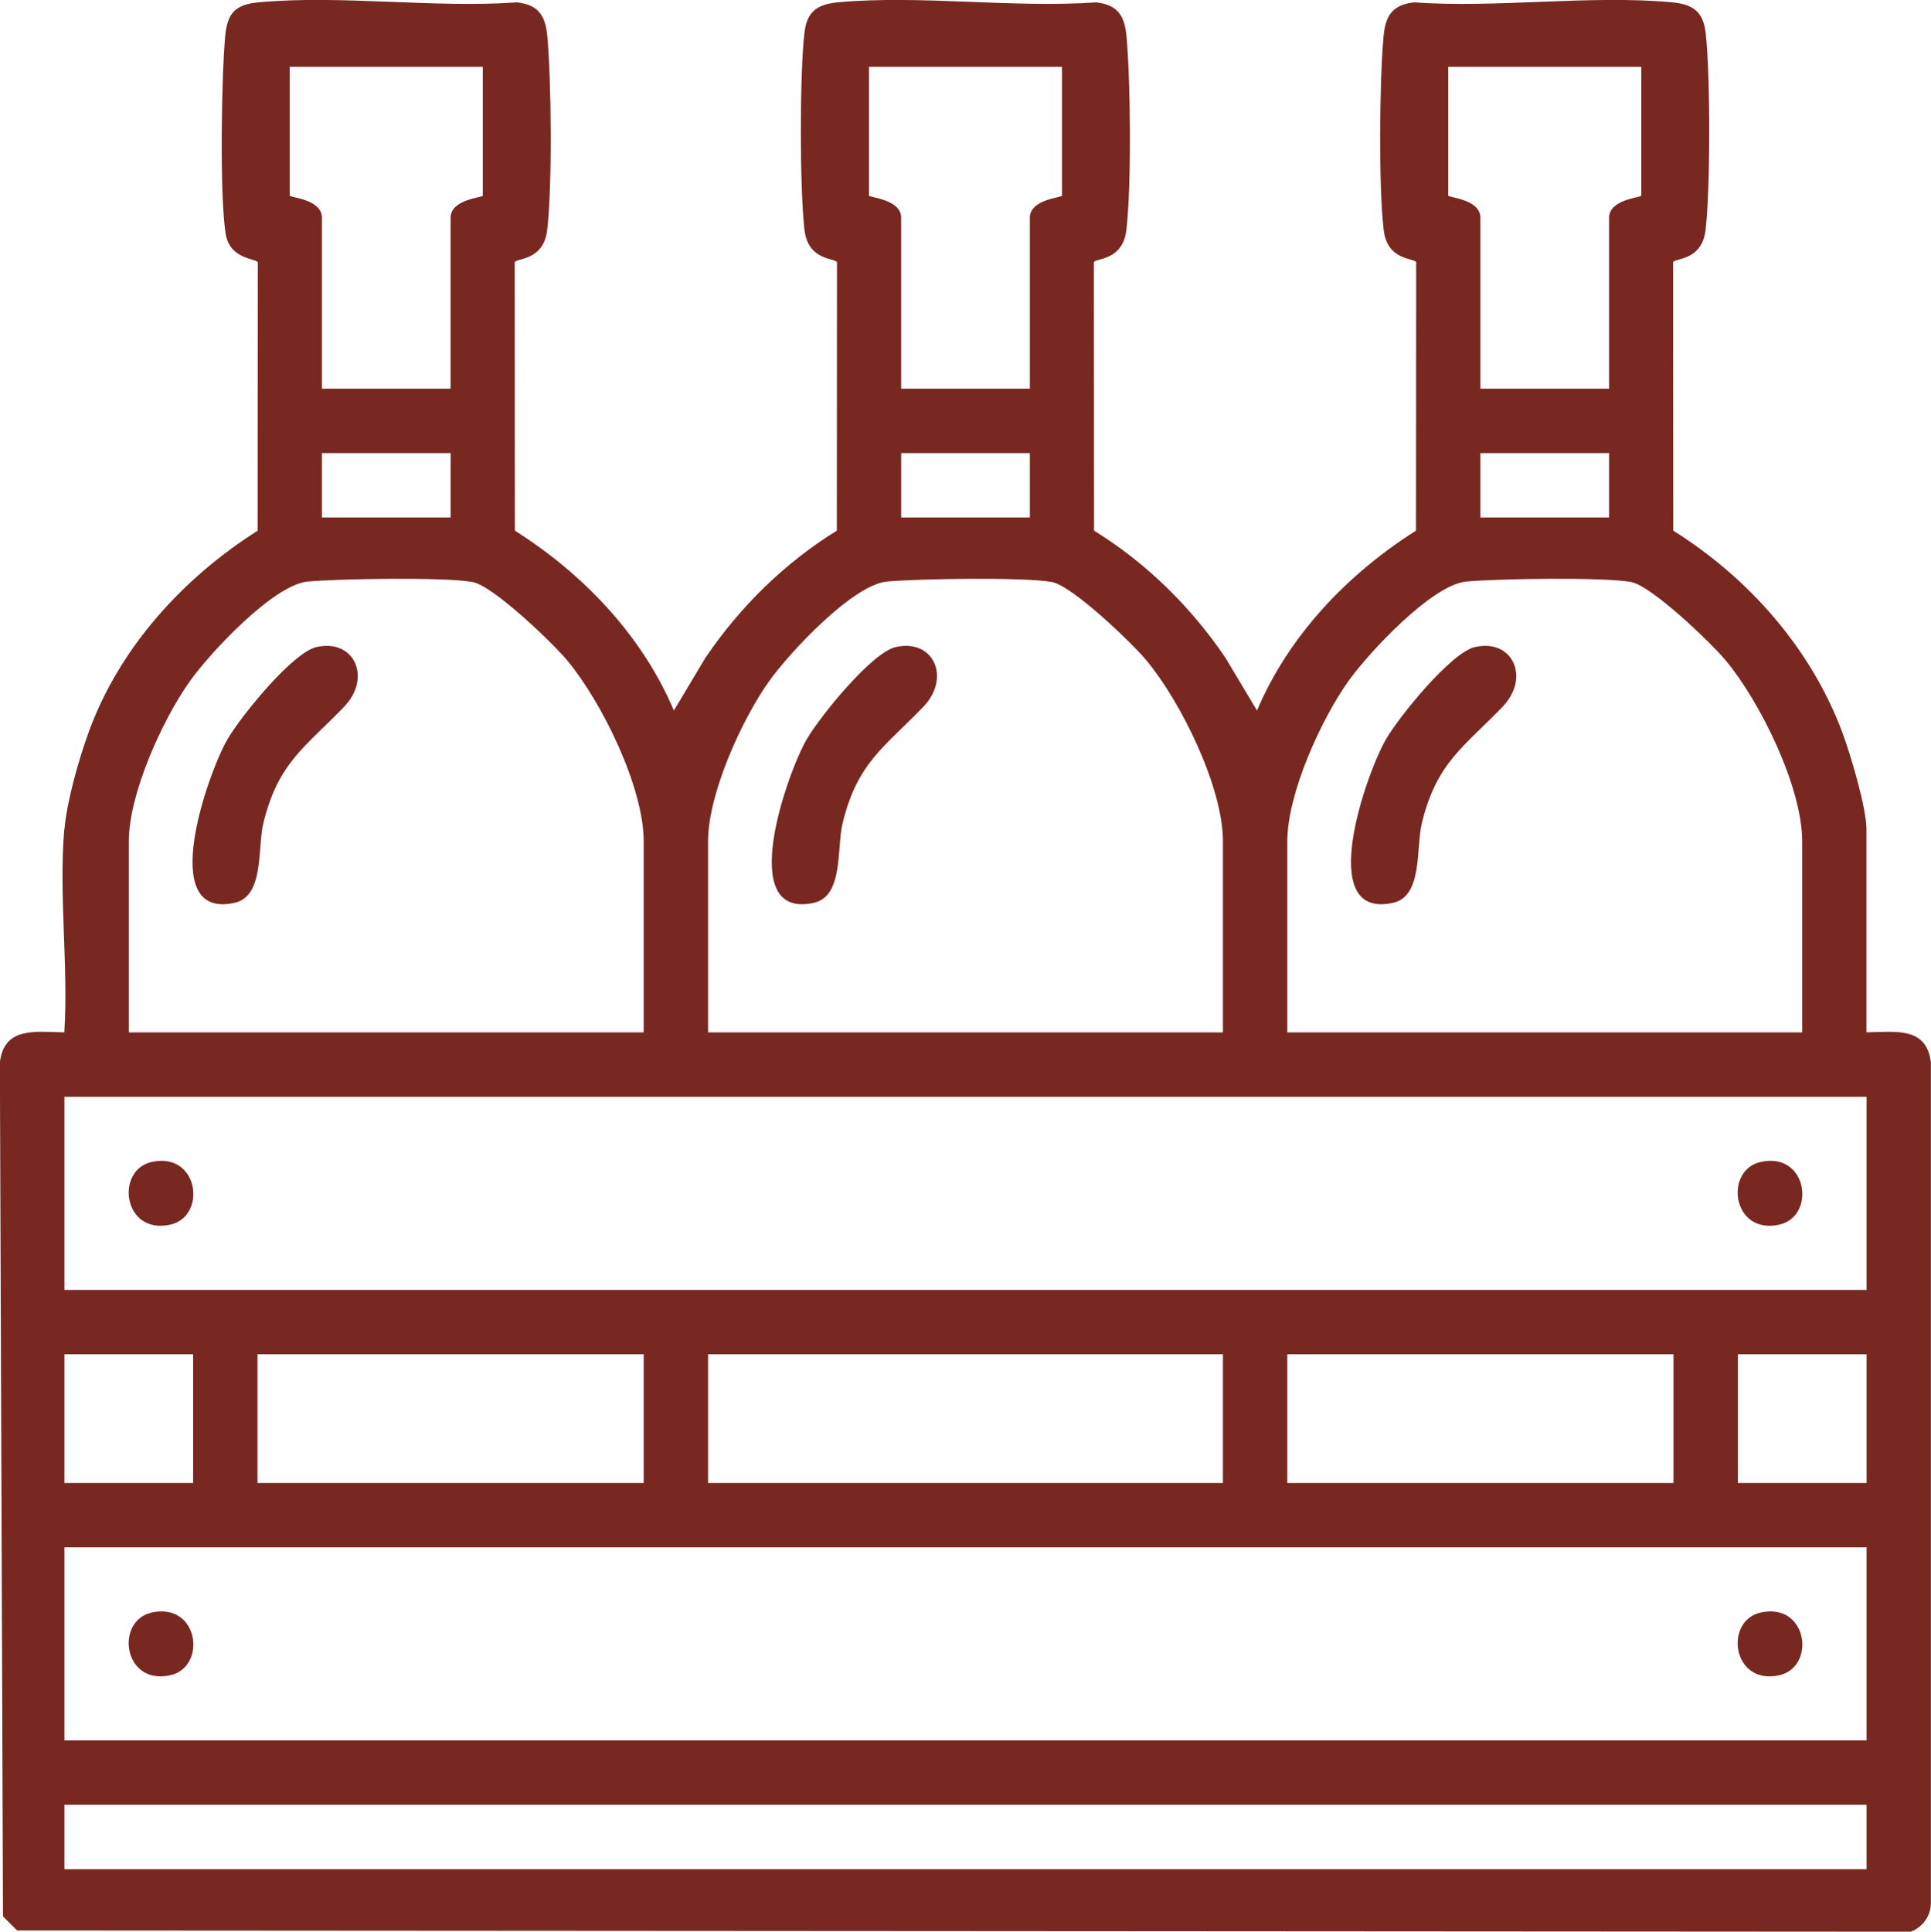 <?xml version="1.0" encoding="UTF-8"?>
<svg id="Laag_2" data-name="Laag 2" xmlns="http://www.w3.org/2000/svg" viewBox="0 0 359.33 359.43">
  <defs>
    <style>
      .cls-1 {
        fill: #782821;
      }
    </style>
  </defs>
  <g id="Laag_1-2" data-name="Laag 1">
    <g>
      <path class="cls-1" d="M11.99,154.29c.47-5.3,2.64-12.89,4.48-17.98,5.67-15.69,17.53-28.73,31.47-37.57l.03-49.92c-.2-.75-5.23-.46-5.99-5.37-1.11-7.12-.78-29.04-.08-36.67.41-4.45,1.92-5.96,6.36-6.36,15.22-1.39,32.51,1.12,47.96.02,4.03.47,5.28,2.51,5.63,6.34.76,8.39.93,27.78-.02,35.98-.68,5.87-5.82,5.21-6.05,6.05l.03,49.92c12.72,8.05,23.66,19.49,29.59,33.47l5.88-9.83c6.43-9.48,14.69-17.6,24.44-23.64l.03-49.92c-.23-.84-5.37-.19-6.05-6.05-.89-7.71-.9-29.01,0-36.71.47-4,2.49-5.28,6.34-5.63,15.23-1.38,32.5,1.11,47.96.02,4.03.47,5.28,2.51,5.63,6.34.76,8.39.93,27.78-.02,35.98-.68,5.87-5.82,5.21-6.05,6.05l.03,49.92c9.75,6.04,18.01,14.16,24.44,23.64l5.88,9.83c5.93-13.97,16.87-25.42,29.59-33.47l.03-49.92c-.23-.84-5.37-.19-6.05-6.05-.95-8.2-.78-27.59-.02-35.98.35-3.83,1.61-5.87,5.63-6.34,15.45,1.1,32.74-1.41,47.96-.02,3.82.35,5.87,1.6,6.34,5.63.9,7.71.9,28.99,0,36.71-.68,5.87-5.82,5.21-6.05,6.05l.03,49.92c14.03,8.8,25.65,21.94,31.47,37.57,1.52,4.08,4.48,13.98,4.48,17.98v37.8c5.28-.06,11.2-1.16,11.99,5.6v156.48c-.06,2.42-1.55,4.4-3.72,5.26l-352.41-.23-2.62-2.62-.58-158.89c.79-6.76,6.72-5.66,11.99-5.6.79-12.22-1.06-25.73,0-37.8ZM89.84,12.44h-35.93v23.95c0,.38,5.99.64,5.99,4.12v31.81h23.95v-31.81c0-3.47,5.99-3.73,5.99-4.12V12.44ZM197.63,12.44h-35.93v23.95c0,.38,5.99.64,5.99,4.12v31.81h23.95v-31.81c0-3.47,5.99-3.73,5.99-4.12V12.44ZM305.42,12.44h-35.93v23.95c0,.38,5.99.64,5.99,4.12v31.81h23.95v-31.81c0-3.47,5.99-3.73,5.99-4.12V12.44ZM83.85,84.3h-23.95v11.98h23.95v-11.98ZM191.64,84.3h-23.95v11.98h23.95v-11.98ZM299.43,84.3h-23.95v11.98h23.95v-11.98ZM119.78,192.09v-35.56c0-10.08-7.81-25.95-14.24-33.66-2.78-3.33-13.78-13.87-17.6-14.58-5.06-.94-25-.62-30.7-.08-6.35.6-18.11,13.21-21.9,18.52-5.12,7.19-11.37,20.99-11.37,29.8v35.56h95.81ZM227.57,192.09v-35.56c0-10.08-7.81-25.95-14.24-33.66-2.78-3.33-13.78-13.87-17.6-14.58-5.06-.94-25-.62-30.7-.08-6.35.6-18.11,13.21-21.9,18.52-5.12,7.19-11.37,20.99-11.37,29.8v35.56h95.81ZM335.36,192.09v-35.56c0-10.08-7.81-25.95-14.24-33.66-2.78-3.33-13.78-13.87-17.6-14.58-5.06-.94-25-.62-30.7-.08-6.35.6-18.11,13.21-21.9,18.52-5.12,7.19-11.37,20.99-11.37,29.8v35.56h95.81ZM347.34,204.07H11.99v35.93h335.35v-35.93ZM35.95,251.98H11.99v23.95h23.95v-23.95ZM119.78,251.98H47.92v23.95h71.86v-23.95ZM227.57,251.98h-95.81v23.95h95.81v-23.95ZM311.41,251.98h-71.86v23.95h71.86v-23.95ZM347.34,251.98h-23.95v23.95h23.95v-23.95ZM347.34,287.9H11.99v35.93h335.35v-35.93ZM347.34,335.81H11.99v11.98h335.35v-11.98Z"/>
      <path class="cls-1" d="M28.26,216.19c8.77-1.91,10.29,10.18,3.4,11.68-8.77,1.91-10.29-10.18-3.4-11.68Z"/>
      <path class="cls-1" d="M327.67,216.19c8.77-1.91,10.29,10.18,3.4,11.68-8.77,1.91-10.29-10.18-3.4-11.68Z"/>
      <path class="cls-1" d="M28.26,300.03c8.77-1.91,10.29,10.18,3.4,11.68-8.77,1.91-10.29-10.18-3.4-11.68Z"/>
      <path class="cls-1" d="M327.67,300.03c8.77-1.91,10.29,10.18,3.4,11.68-8.77,1.91-10.29-10.18-3.4-11.68Z"/>
      <path class="cls-1" d="M58.94,120.38c7.02-1.56,10.26,5.74,5.1,11.11-7.14,7.45-12.26,10.3-15.03,21.65-1.14,4.68.22,13.62-5.39,14.85-14.59,3.19-4.91-24.24-1.27-30.48,2.44-4.18,12.08-16.13,16.57-17.13Z"/>
      <path class="cls-1" d="M166.73,120.38c7.02-1.56,10.26,5.74,5.1,11.11-7.14,7.45-12.26,10.3-15.03,21.65-1.14,4.68.22,13.62-5.39,14.85-14.59,3.19-4.91-24.24-1.27-30.48,2.44-4.18,12.08-16.13,16.57-17.13Z"/>
      <path class="cls-1" d="M274.52,120.38c7.02-1.56,10.26,5.74,5.1,11.11-7.14,7.45-12.26,10.3-15.03,21.65-1.14,4.68.22,13.62-5.39,14.85-14.59,3.19-4.91-24.24-1.27-30.48,2.44-4.18,12.08-16.13,16.57-17.13Z"/>
    </g>
  </g>
</svg>